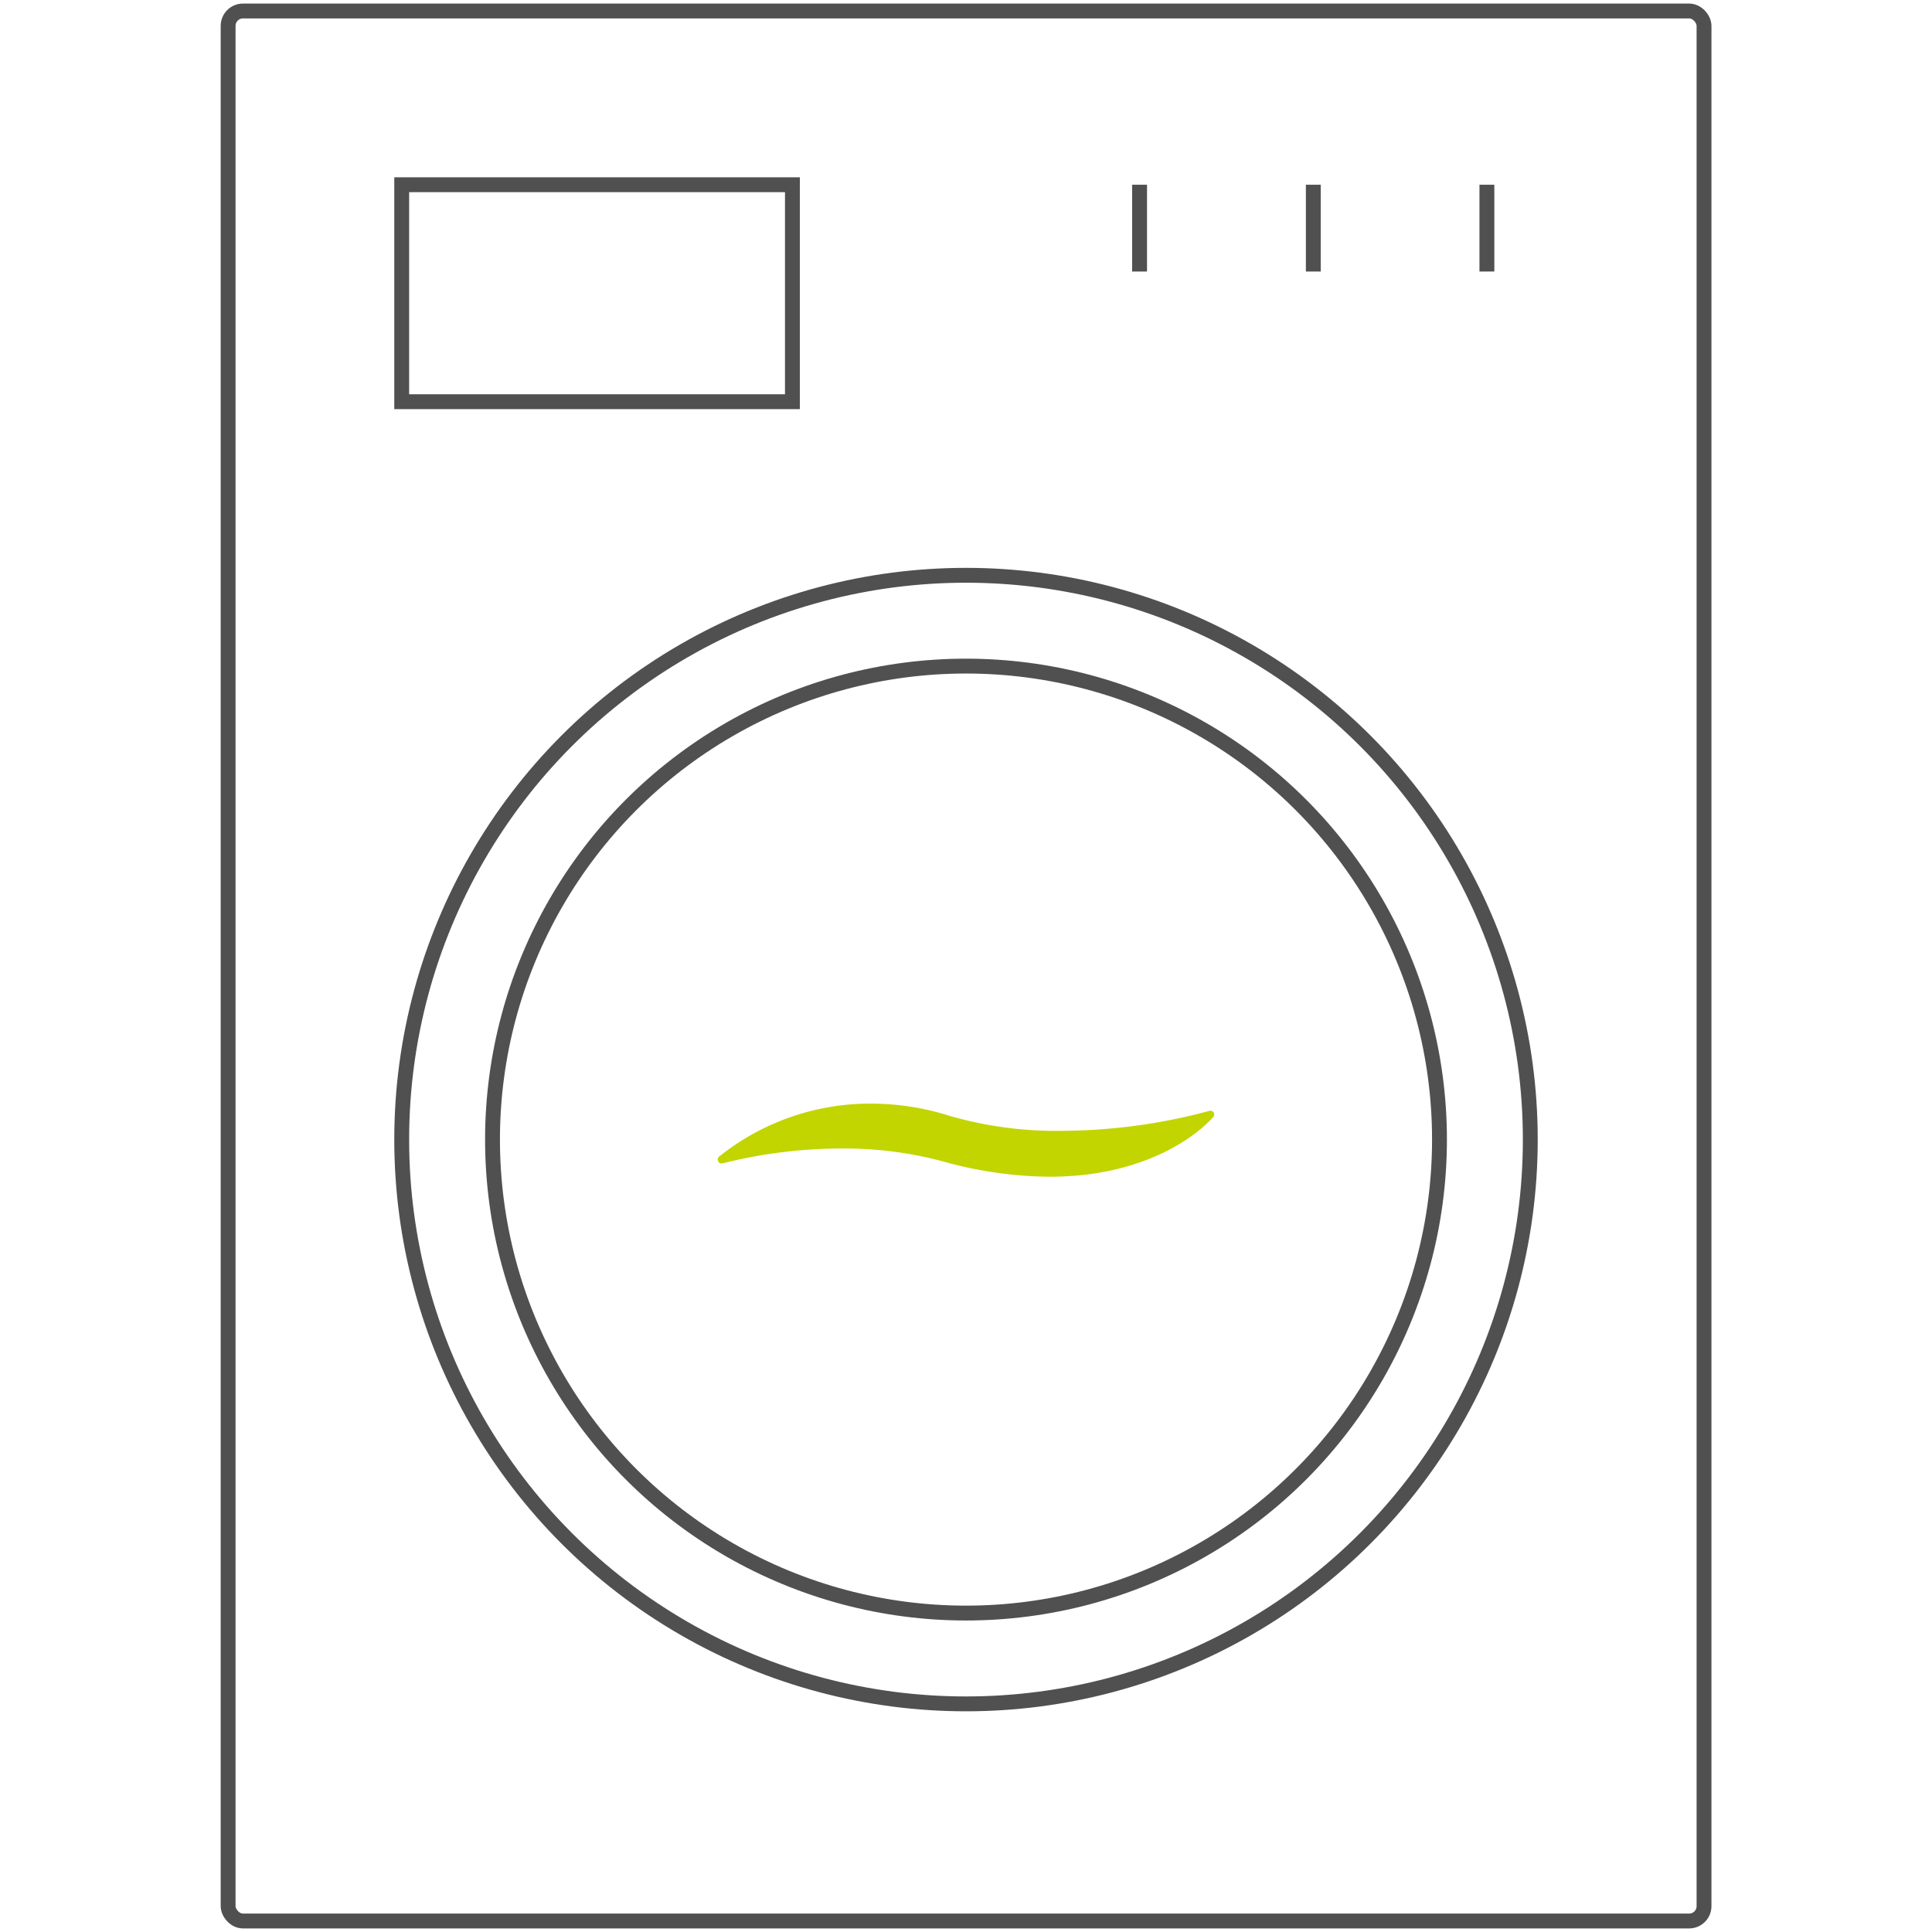 <svg xmlns="http://www.w3.org/2000/svg" viewBox="0 0 130 130"><defs><style>.cls-1,.cls-2,.cls-3{fill:none;}.cls-2,.cls-3{stroke:#505050;stroke-miterlimit:10;}.cls-2{stroke-linecap:round;}.cls-4{fill:#c2d500;}</style></defs><title>icon_all_in_one02</title><g id="レイヤー_2" data-name="レイヤー 2"><g id="content04"><rect class="cls-1" width="130" height="130"/><rect class="cls-2" x="15.35" y="0.74" width="99.31" height="128.52" rx="1"/><circle class="cls-2" cx="65" cy="76.68" r="37.97"/><rect class="cls-3" x="27.03" y="12.43" width="26.29" height="14.6"/><line class="cls-3" x1="76.68" y1="12.43" x2="76.68" y2="18.27"/><line class="cls-3" x1="88.37" y1="12.43" x2="88.37" y2="18.27"/><line class="cls-3" x1="100.05" y1="12.43" x2="100.05" y2="18.27"/><path class="cls-4" d="M81.66,74.85a.25.25,0,0,0-.29-.1,38.59,38.59,0,0,1-9.87,1.34,25.86,25.86,0,0,1-7.58-1,17.56,17.56,0,0,0-5.27-.83,16.26,16.26,0,0,0-10.27,3.57.26.26,0,0,0-.05.32.25.25,0,0,0,.29.13,32.94,32.94,0,0,1,8-1,25.63,25.63,0,0,1,6.76.85,27.36,27.36,0,0,0,7.24,1.05c7.54,0,10.86-3.83,11-4A.26.26,0,0,0,81.66,74.85Z"/><circle class="cls-2" cx="65" cy="76.68" r="31.86"/></g></g></svg>